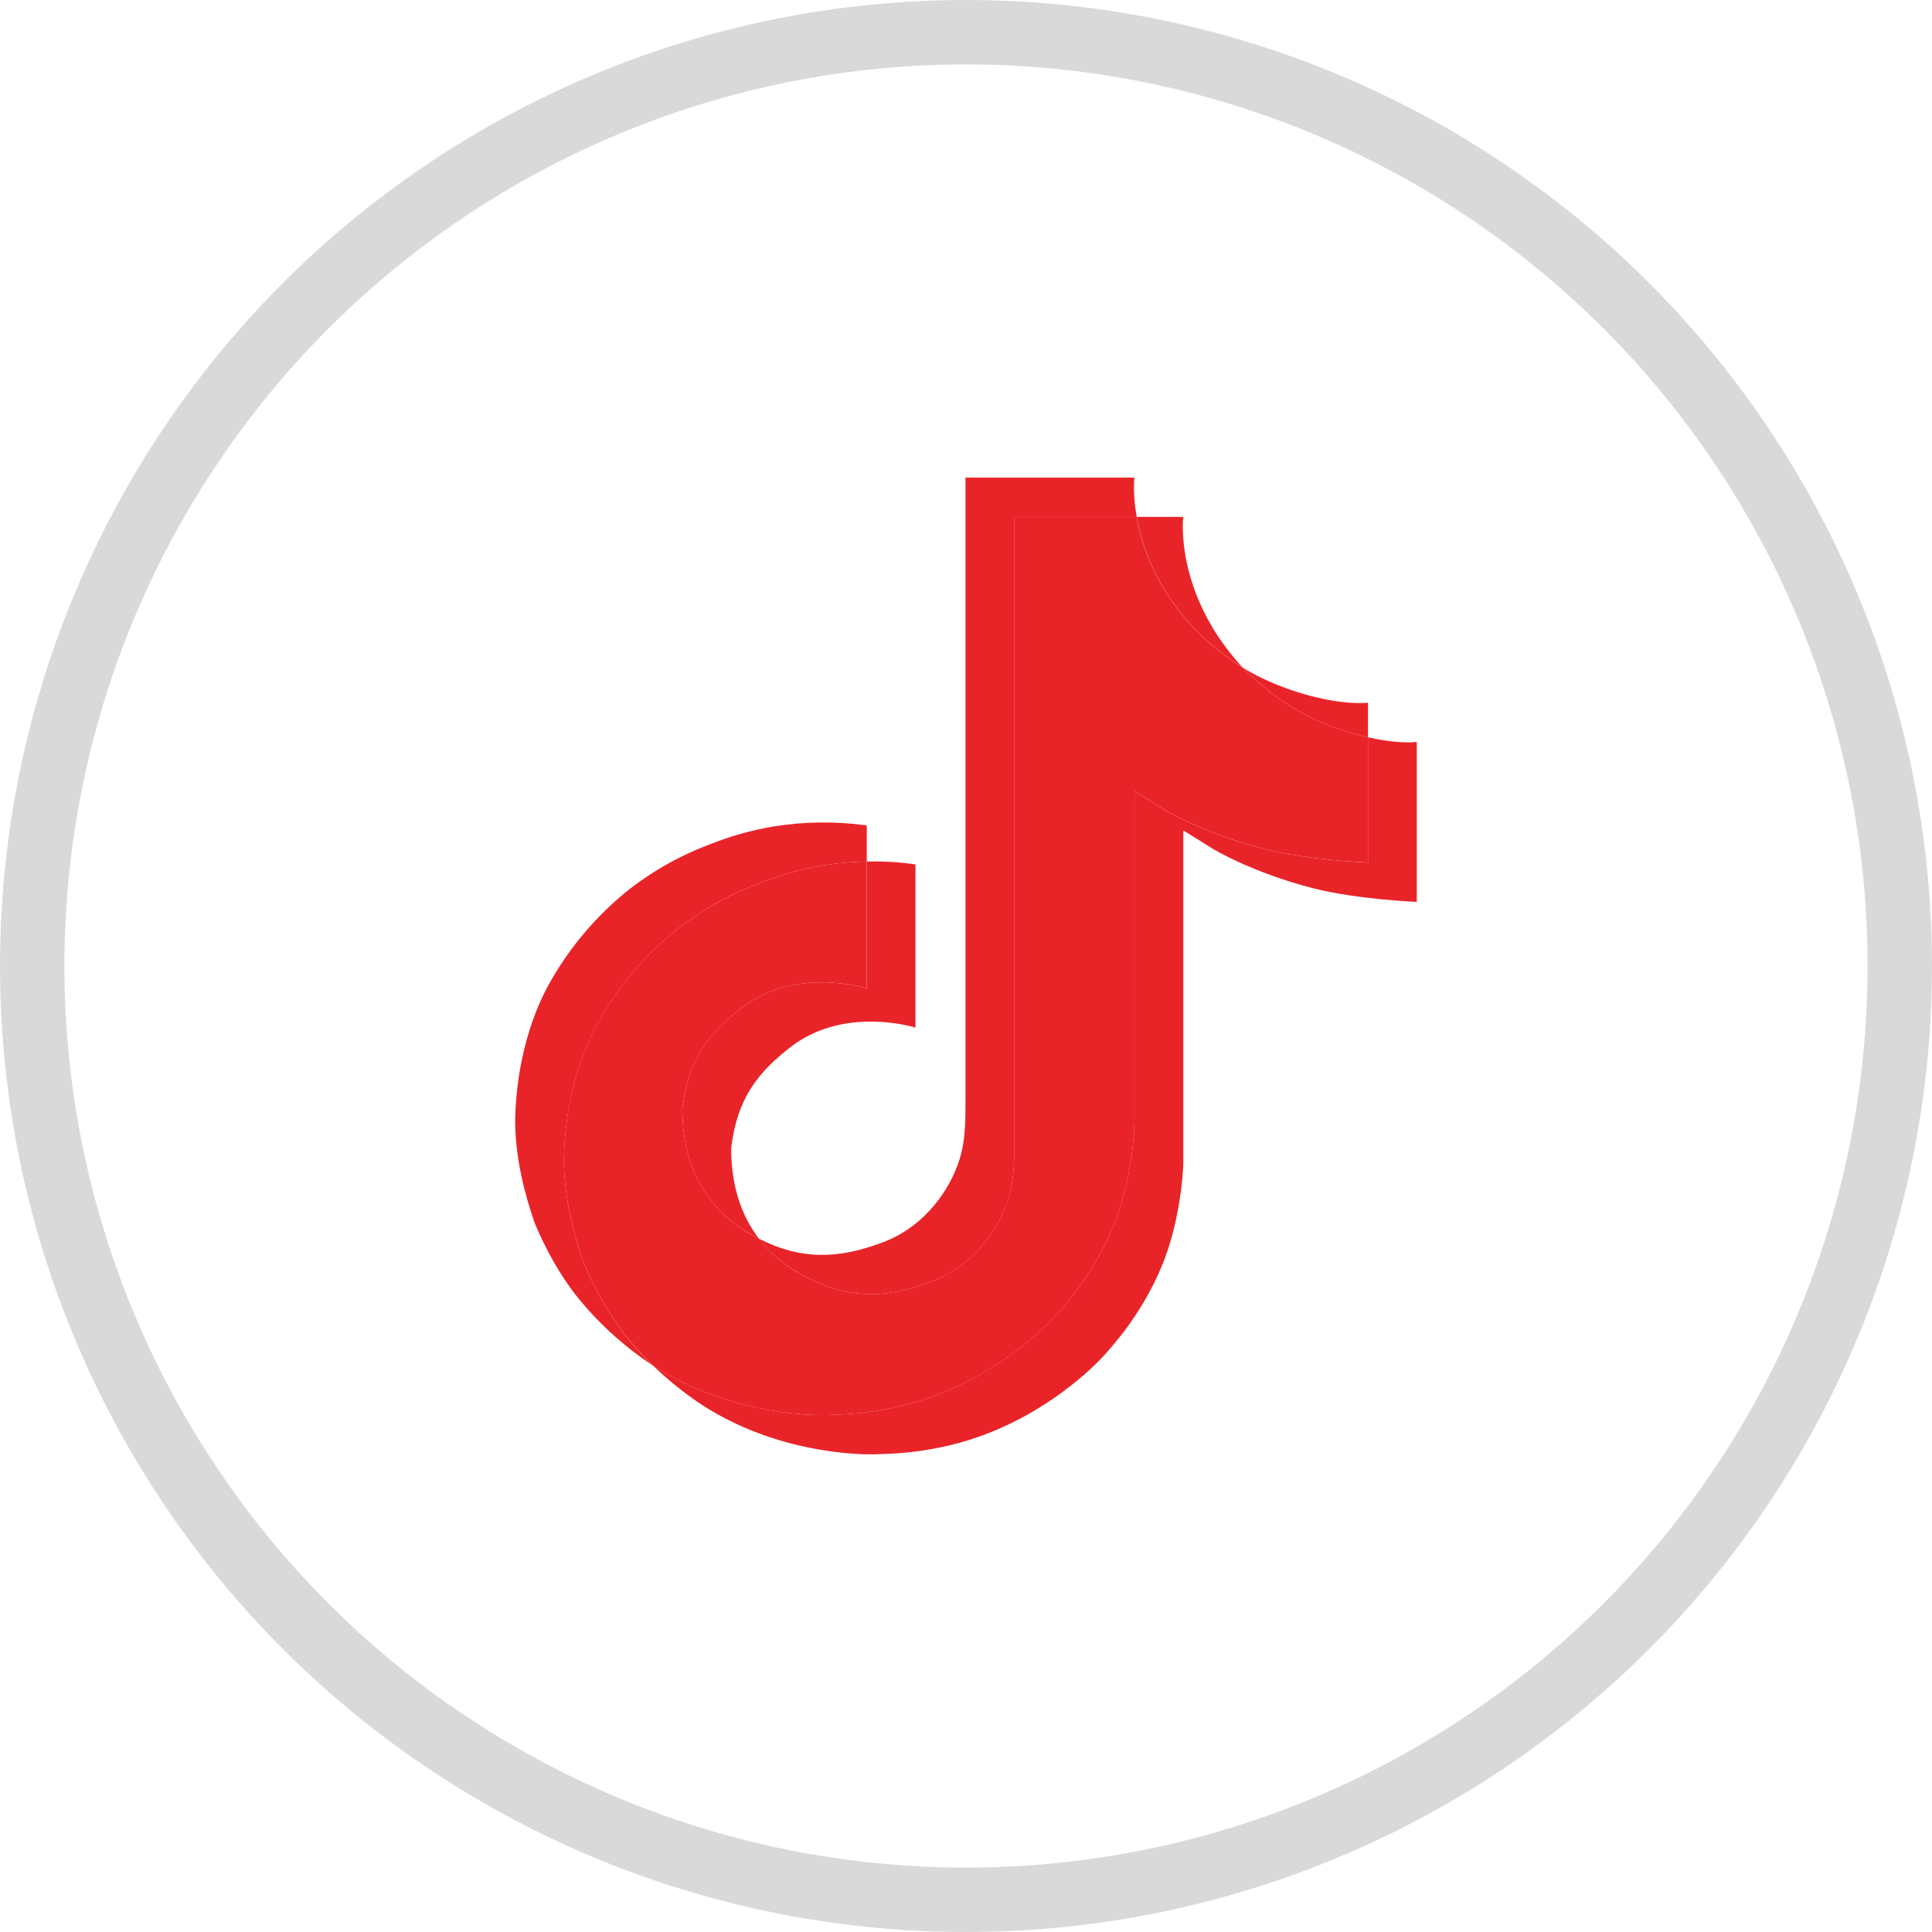 <svg width="52" height="52" viewBox="0 0 52 52" fill="none" xmlns="http://www.w3.org/2000/svg">
<circle cx="26" cy="26" r="25.133" stroke="#D9D9D9" stroke-width="1.733"/>
<path d="M18.367 29.834C18.525 28.526 19.061 27.794 20.073 27.043C21.519 26.026 23.327 26.601 23.327 26.601V23.188C23.766 23.177 24.206 23.203 24.64 23.266V27.658C24.64 27.658 22.833 27.083 21.387 28.1C20.376 28.851 19.838 29.584 19.681 30.892C19.676 31.602 19.809 32.531 20.423 33.334C20.271 33.256 20.117 33.167 19.959 33.068C18.607 32.16 18.36 30.797 18.367 29.834ZM32.102 16.878C31.107 15.788 30.731 14.687 30.595 13.913H31.846C31.846 13.913 31.597 15.941 33.416 17.936L33.441 17.963C32.951 17.654 32.501 17.29 32.102 16.878ZM38.133 19.97V24.274C38.133 24.274 36.536 24.211 35.353 23.91C33.703 23.49 32.642 22.845 32.642 22.845C32.642 22.845 31.909 22.384 31.849 22.352V31.239C31.849 31.734 31.714 32.969 31.301 34C30.761 35.348 29.929 36.233 29.776 36.414C29.776 36.414 28.764 37.611 26.978 38.416C25.368 39.143 23.955 39.124 23.532 39.143C23.532 39.143 21.089 39.24 18.891 37.811C18.416 37.496 17.972 37.139 17.565 36.745L17.576 36.753C19.775 38.182 22.218 38.085 22.218 38.085C22.641 38.067 24.054 38.085 25.663 37.359C27.448 36.553 28.461 35.357 28.461 35.357C28.613 35.176 29.449 34.291 29.986 32.942C30.398 31.912 30.535 30.676 30.535 30.181V21.295C30.594 21.328 31.326 21.788 31.326 21.788C31.326 21.788 32.388 22.434 34.039 22.854C35.222 23.155 36.819 23.217 36.819 23.217V19.845C37.365 19.968 37.831 20.001 38.133 19.97Z" fill="#E92429"/>
<path d="M36.819 19.845V23.216C36.819 23.216 35.222 23.154 34.039 22.853C32.389 22.432 31.327 21.787 31.327 21.787C31.327 21.787 30.595 21.327 30.535 21.294V30.182C30.535 30.677 30.4 31.913 29.987 32.943C29.447 34.292 28.615 35.177 28.462 35.358C28.462 35.358 27.449 36.554 25.664 37.36C24.055 38.086 22.641 38.068 22.218 38.086C22.218 38.086 19.776 38.183 17.577 36.755L17.566 36.747C17.334 36.522 17.115 36.284 16.911 36.036C16.21 35.18 15.78 34.168 15.671 33.88C15.671 33.879 15.671 33.877 15.671 33.876C15.498 33.374 15.132 32.17 15.182 31.003C15.27 28.944 15.995 27.681 16.186 27.364C16.693 26.501 17.353 25.729 18.135 25.081C18.826 24.523 19.609 24.079 20.452 23.767C21.363 23.401 22.339 23.204 23.327 23.188V26.601C23.327 26.601 21.52 26.028 20.073 27.043C19.062 27.794 18.526 28.526 18.367 29.834C18.361 30.797 18.607 32.16 19.959 33.068C20.116 33.168 20.271 33.257 20.423 33.334C20.659 33.641 20.946 33.909 21.273 34.126C22.593 34.961 23.699 35.02 25.114 34.477C26.057 34.114 26.767 33.297 27.096 32.391C27.303 31.825 27.3 31.255 27.3 30.666V13.913H30.592C30.728 14.687 31.104 15.788 32.099 16.878C32.499 17.29 32.948 17.654 33.439 17.963C33.584 18.112 34.324 18.853 35.275 19.308C35.767 19.543 36.285 19.723 36.819 19.845Z" fill="#E92429"/>
<path d="M14.361 32.831V32.834L14.443 33.056C14.434 33.03 14.403 32.951 14.361 32.831Z" fill="#E92429"/>
<path d="M20.452 23.767C19.609 24.079 18.826 24.523 18.135 25.082C17.352 25.73 16.693 26.504 16.187 27.369C15.995 27.685 15.271 28.949 15.183 31.008C15.133 32.175 15.498 33.379 15.672 33.881C15.672 33.882 15.672 33.883 15.672 33.885C15.782 34.171 16.21 35.182 16.912 36.041C17.116 36.289 17.334 36.527 17.567 36.752C16.823 36.259 16.159 35.662 15.598 34.983C14.902 34.135 14.473 33.133 14.361 32.838C14.361 32.836 14.361 32.834 14.361 32.831V32.828C14.187 32.327 13.82 31.122 13.871 29.953C13.96 27.894 14.684 26.631 14.875 26.314C15.382 25.449 16.041 24.675 16.824 24.027C17.515 23.468 18.298 23.024 19.141 22.712C19.666 22.503 20.214 22.349 20.774 22.252C21.619 22.111 22.481 22.099 23.329 22.216V23.189C22.341 23.204 21.364 23.401 20.452 23.767Z" fill="#E92429"/>
<path d="M30.595 13.914H27.303V30.667C27.303 31.256 27.303 31.824 27.099 32.391C26.766 33.297 26.059 34.115 25.116 34.477C23.701 35.022 22.595 34.962 21.276 34.126C20.948 33.91 20.66 33.644 20.423 33.337C21.547 33.912 22.554 33.902 23.8 33.423C24.742 33.06 25.451 32.242 25.782 31.336C25.989 30.77 25.986 30.201 25.986 29.612V12.855H30.532C30.532 12.855 30.481 13.272 30.595 13.914ZM36.819 18.913V19.845C36.286 19.724 35.769 19.544 35.278 19.309C34.327 18.854 33.586 18.113 33.441 17.963C33.609 18.069 33.784 18.165 33.964 18.251C35.12 18.804 36.258 18.969 36.819 18.913Z" fill="#E92429"/>
</svg>
